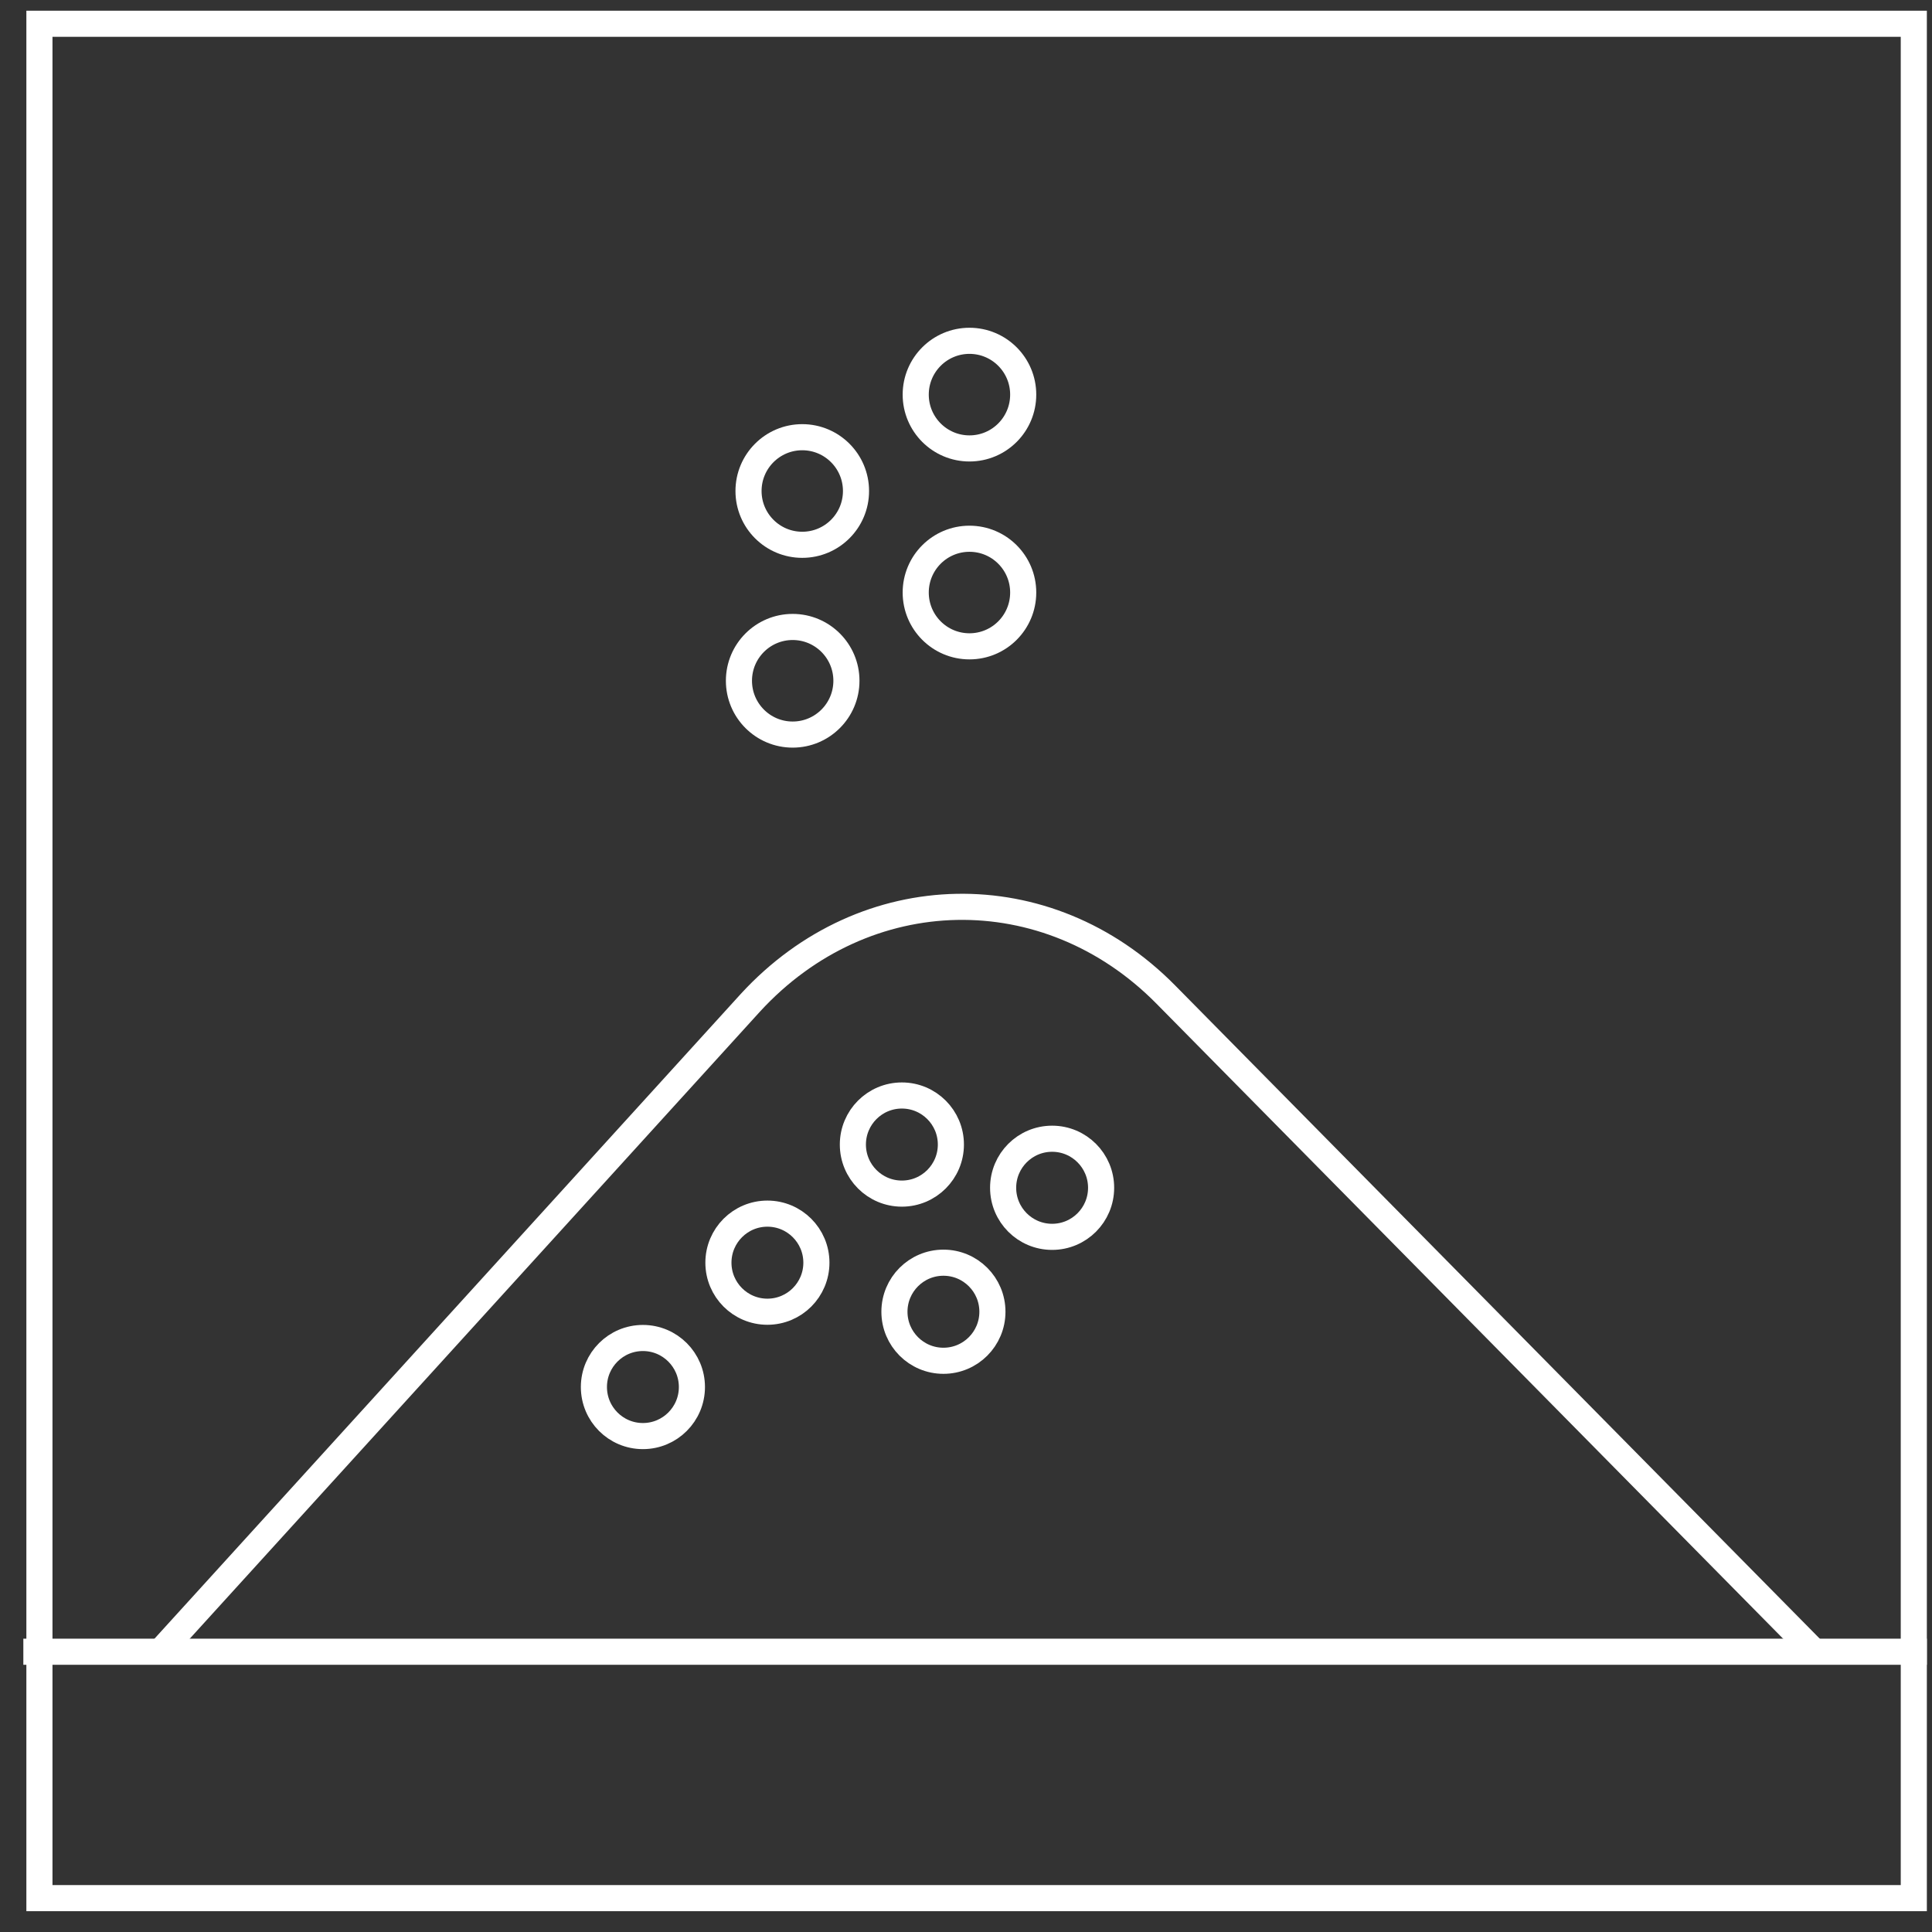 <svg width="74" height="74" viewBox="0 0 74 74" fill="none" xmlns="http://www.w3.org/2000/svg">
<rect x="0" y="0" width="74" height="74" fill="#333333" stroke="none"/>
<rect x="1.51" y="0.91" width="71.793" height="71.793" stroke="white"/>
<path d="M73.803 63.265H5.648H0.894" stroke="white" stroke-miterlimit="10"/>
<path d="M6.138 63.265L28.744 38.405C33.128 33.633 40.116 33.496 44.65 38.091L69.492 63.265" stroke="white" stroke-miterlimit="10"/>
<path d="M34.544 45.718C35.58 45.718 36.421 44.876 36.421 43.839C36.421 42.801 35.58 41.96 34.544 41.96C33.507 41.96 32.667 42.801 32.667 43.839C32.667 44.876 33.507 45.718 34.544 45.718Z" stroke="white" stroke-miterlimit="10"/>
<path d="M40.299 47.374C41.335 47.374 42.175 46.533 42.175 45.495C42.175 44.457 41.335 43.616 40.299 43.616C39.262 43.616 38.422 44.457 38.422 45.495C38.422 46.533 39.262 47.374 40.299 47.374Z" stroke="white" stroke-miterlimit="10"/>
<path d="M36.136 52.121C37.172 52.121 38.012 51.28 38.012 50.243C38.012 49.205 37.172 48.364 36.136 48.364C35.099 48.364 34.259 49.205 34.259 50.243C34.259 51.28 35.099 52.121 36.136 52.121Z" stroke="white" stroke-miterlimit="10"/>
<path d="M29.393 50.242C30.43 50.242 31.27 49.401 31.27 48.364C31.27 47.326 30.43 46.485 29.393 46.485C28.357 46.485 27.517 47.326 27.517 48.364C27.517 49.401 28.357 50.242 29.393 50.242Z" stroke="white" stroke-miterlimit="10"/>
<path d="M24.625 55.005C25.661 55.005 26.502 54.164 26.502 53.126C26.502 52.089 25.661 51.248 24.625 51.248C23.588 51.248 22.748 52.089 22.748 53.126C22.748 54.164 23.588 55.005 24.625 55.005Z" stroke="white" stroke-miterlimit="10"/>
<path d="M30.361 28.136C31.498 28.136 32.42 27.213 32.42 26.075C32.42 24.937 31.498 24.014 30.361 24.014C29.224 24.014 28.303 24.937 28.303 26.075C28.303 27.213 29.224 28.136 30.361 28.136Z" stroke="white" stroke-miterlimit="10"/>
<path d="M30.728 20.867C31.865 20.867 32.787 19.945 32.787 18.807C32.787 17.669 31.865 16.746 30.728 16.746C29.591 16.746 28.67 17.669 28.67 18.807C28.67 19.945 29.591 20.867 30.728 20.867Z" stroke="white" stroke-miterlimit="10"/>
<path d="M37.133 24.756C38.27 24.756 39.191 23.834 39.191 22.695C39.191 21.557 38.27 20.635 37.133 20.635C35.996 20.635 35.074 21.557 35.074 22.695C35.074 23.834 35.996 24.756 37.133 24.756Z" stroke="white" stroke-miterlimit="10"/>
<path d="M37.133 17.176C38.27 17.176 39.191 16.253 39.191 15.115C39.191 13.977 38.27 13.054 37.133 13.054C35.996 13.054 35.074 13.977 35.074 15.115C35.074 16.253 35.996 17.176 37.133 17.176Z" stroke="white" stroke-miterlimit="10"/>
</svg>
